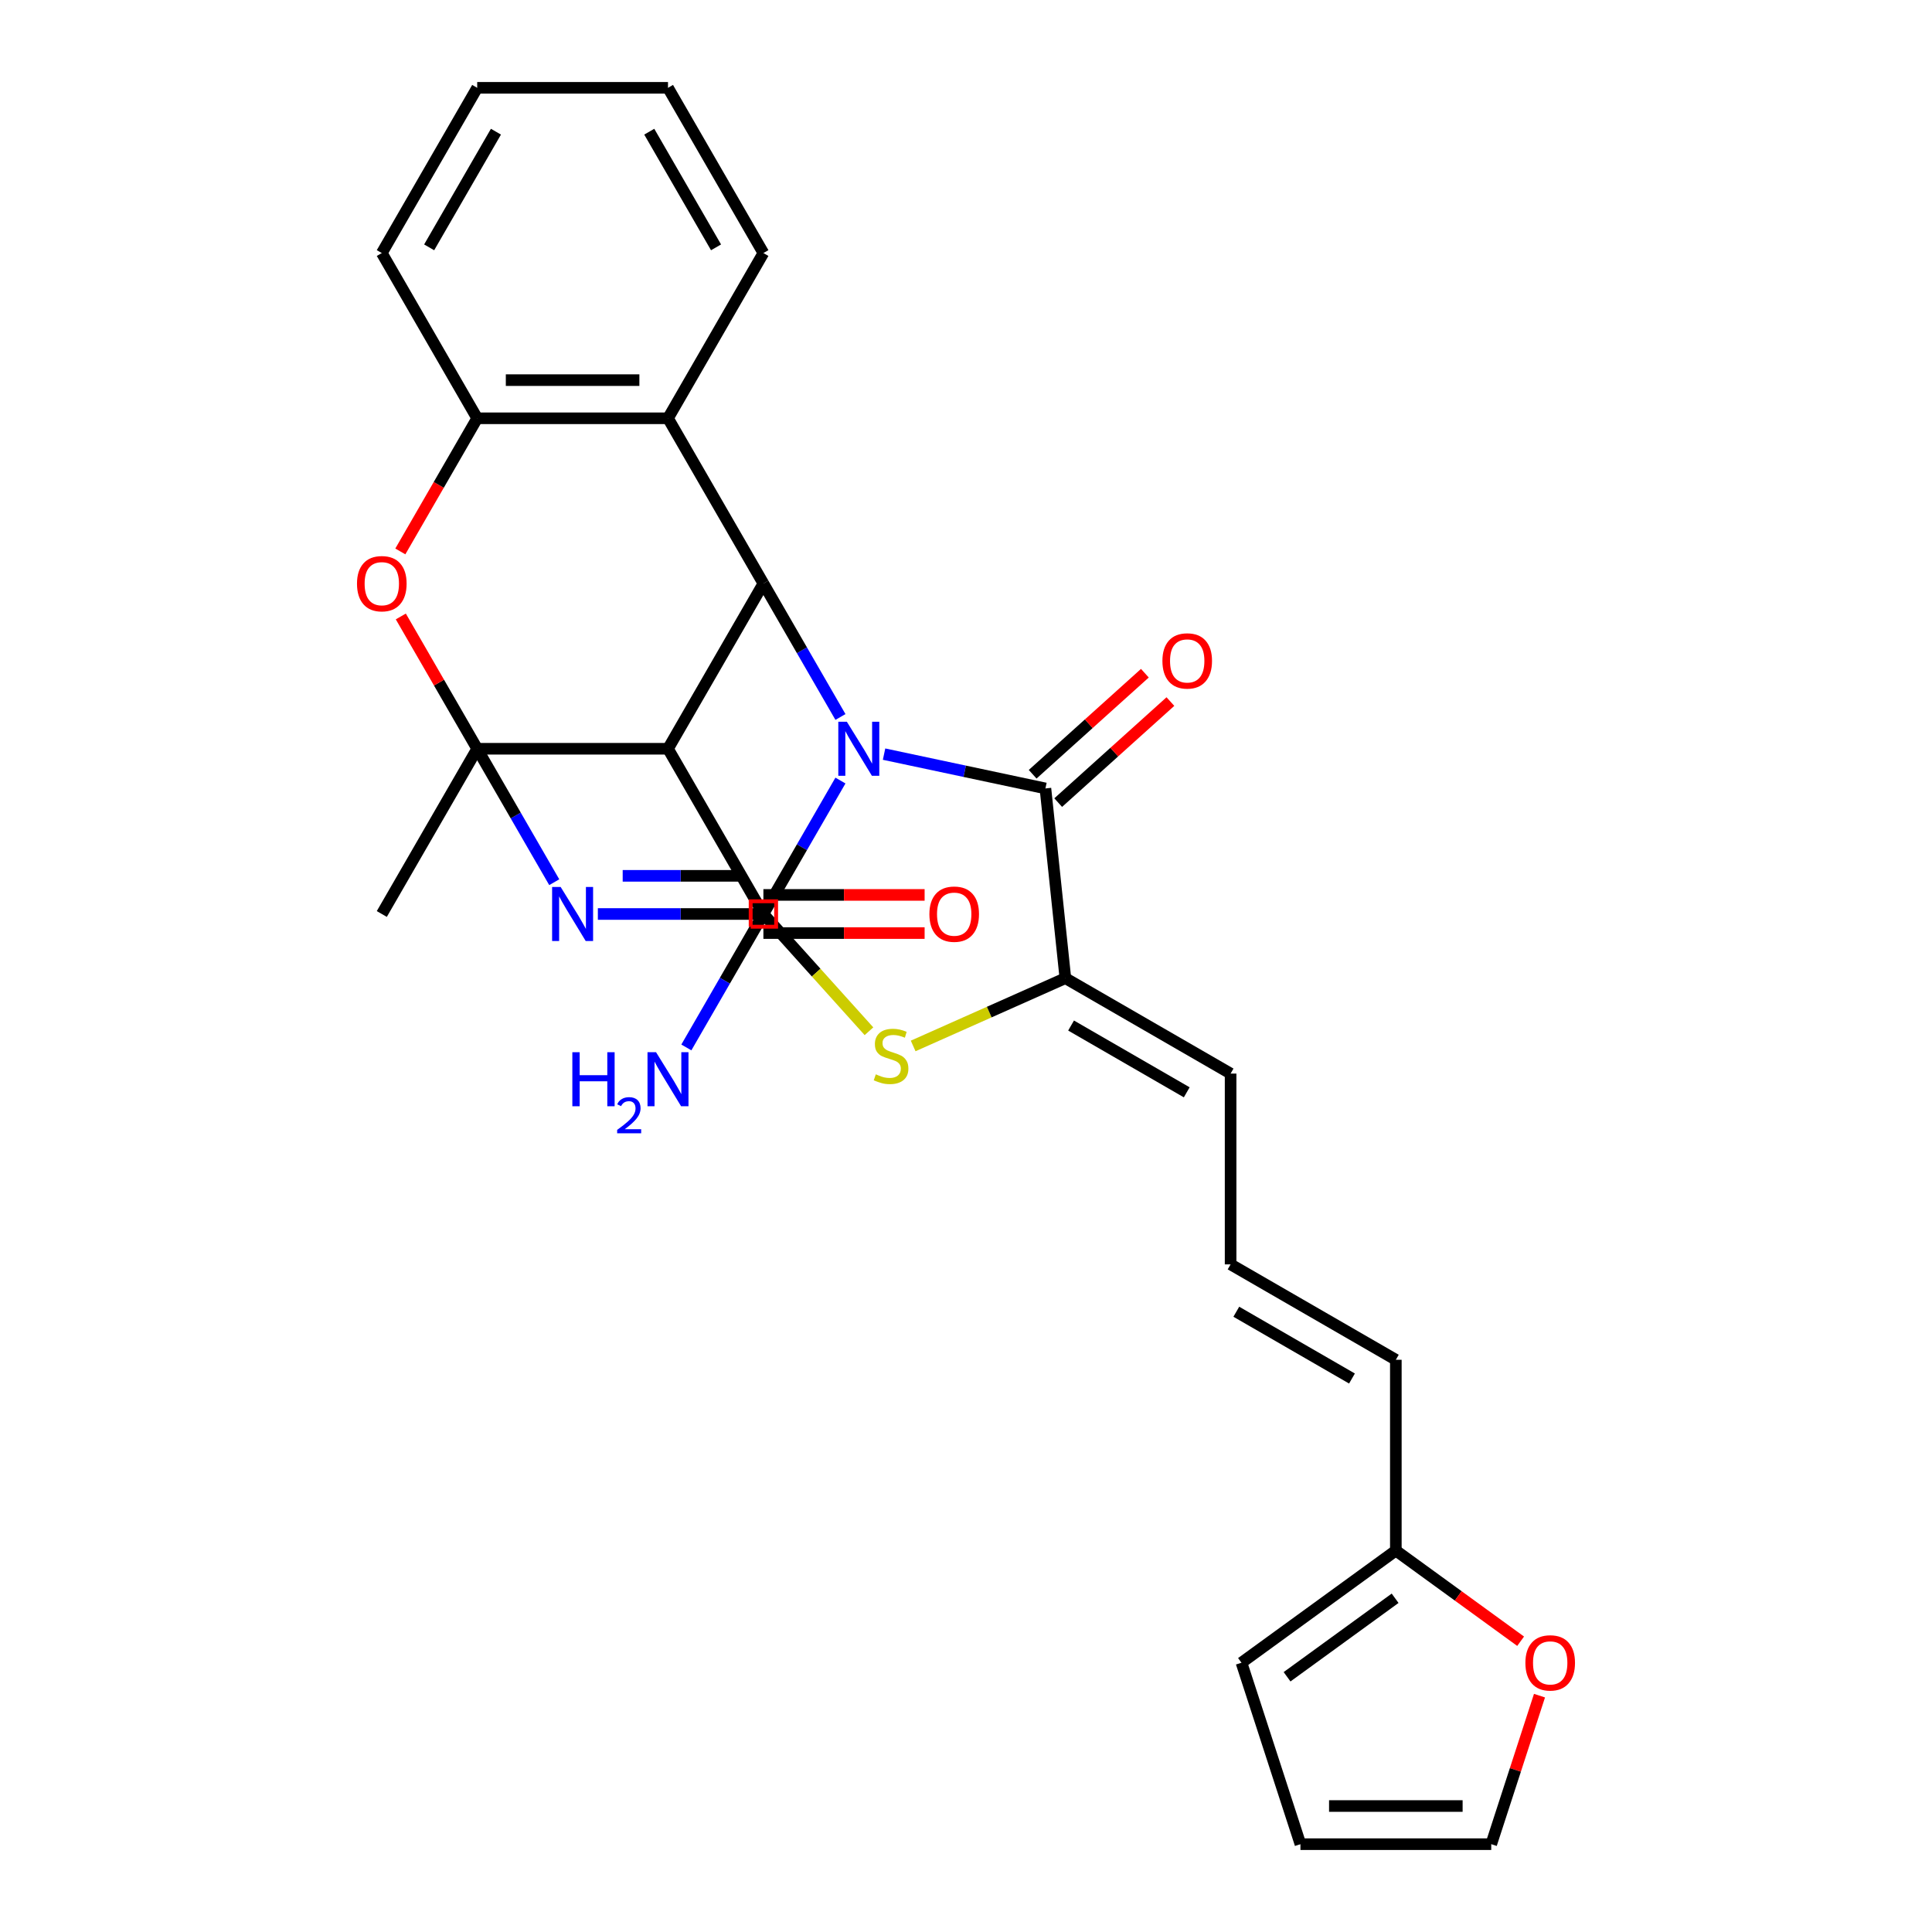 <?xml version='1.0' encoding='iso-8859-1'?>
<svg version='1.1' baseProfile='full'
              xmlns='http://www.w3.org/2000/svg'
                      xmlns:rdkit='http://www.rdkit.org/xml'
                      xmlns:xlink='http://www.w3.org/1999/xlink'
                  xml:space='preserve'
width='1000px' height='1000px' viewBox='0 0 1000 1000'>
<!-- END OF HEADER -->
<rect style='opacity:1.0;fill:#FFFFFF;stroke:none' width='1000' height='1000' x='0' y='0'> </rect>
<path class='bond-0' d='M 435.012,404.01 L 415.073,438.546' style='fill:none;fill-rule:evenodd;stroke:#0000FF;stroke-width:6px;stroke-linecap:butt;stroke-linejoin:miter;stroke-opacity:1' />
<path class='bond-0' d='M 415.073,438.546 L 395.133,473.083' style='fill:none;fill-rule:evenodd;stroke:#000000;stroke-width:6px;stroke-linecap:butt;stroke-linejoin:miter;stroke-opacity:1' />
<path class='bond-3' d='M 435.012,371.104 L 415.073,336.568' style='fill:none;fill-rule:evenodd;stroke:#0000FF;stroke-width:6px;stroke-linecap:butt;stroke-linejoin:miter;stroke-opacity:1' />
<path class='bond-3' d='M 415.073,336.568 L 395.133,302.031' style='fill:none;fill-rule:evenodd;stroke:#000000;stroke-width:6px;stroke-linecap:butt;stroke-linejoin:miter;stroke-opacity:1' />
<path class='bond-4' d='M 457.587,390.336 L 499.348,399.213' style='fill:none;fill-rule:evenodd;stroke:#0000FF;stroke-width:6px;stroke-linecap:butt;stroke-linejoin:miter;stroke-opacity:1' />
<path class='bond-4' d='M 499.348,399.213 L 541.11,408.09' style='fill:none;fill-rule:evenodd;stroke:#000000;stroke-width:6px;stroke-linecap:butt;stroke-linejoin:miter;stroke-opacity:1' />
<path class='bond-1' d='M 395.133,473.083 L 352.293,473.083' style='fill:none;fill-rule:evenodd;stroke:#000000;stroke-width:6px;stroke-linecap:butt;stroke-linejoin:miter;stroke-opacity:1' />
<path class='bond-1' d='M 352.293,473.083 L 309.452,473.083' style='fill:none;fill-rule:evenodd;stroke:#0000FF;stroke-width:6px;stroke-linecap:butt;stroke-linejoin:miter;stroke-opacity:1' />
<path class='bond-1' d='M 382.281,453.331 L 352.293,453.331' style='fill:none;fill-rule:evenodd;stroke:#000000;stroke-width:6px;stroke-linecap:butt;stroke-linejoin:miter;stroke-opacity:1' />
<path class='bond-1' d='M 352.293,453.331 L 322.304,453.331' style='fill:none;fill-rule:evenodd;stroke:#0000FF;stroke-width:6px;stroke-linecap:butt;stroke-linejoin:miter;stroke-opacity:1' />
<path class='bond-6' d='M 395.133,473.083 L 422.456,503.427' style='fill:none;fill-rule:evenodd;stroke:#000000;stroke-width:6px;stroke-linecap:butt;stroke-linejoin:miter;stroke-opacity:1' />
<path class='bond-6' d='M 422.456,503.427 L 449.778,533.772' style='fill:none;fill-rule:evenodd;stroke:#CCCC00;stroke-width:6px;stroke-linecap:butt;stroke-linejoin:miter;stroke-opacity:1' />
<path class='bond-29' d='M 286.878,456.63 L 266.938,422.094' style='fill:none;fill-rule:evenodd;stroke:#0000FF;stroke-width:6px;stroke-linecap:butt;stroke-linejoin:miter;stroke-opacity:1' />
<path class='bond-29' d='M 266.938,422.094 L 246.998,387.557' style='fill:none;fill-rule:evenodd;stroke:#000000;stroke-width:6px;stroke-linecap:butt;stroke-linejoin:miter;stroke-opacity:1' />
<path class='bond-2' d='M 246.998,387.557 L 345.755,387.557' style='fill:none;fill-rule:evenodd;stroke:#000000;stroke-width:6px;stroke-linecap:butt;stroke-linejoin:miter;stroke-opacity:1' />
<path class='bond-23' d='M 246.998,387.557 L 197.62,473.083' style='fill:none;fill-rule:evenodd;stroke:#000000;stroke-width:6px;stroke-linecap:butt;stroke-linejoin:miter;stroke-opacity:1' />
<path class='bond-30' d='M 246.998,387.557 L 227.23,353.317' style='fill:none;fill-rule:evenodd;stroke:#000000;stroke-width:6px;stroke-linecap:butt;stroke-linejoin:miter;stroke-opacity:1' />
<path class='bond-30' d='M 227.23,353.317 L 207.461,319.077' style='fill:none;fill-rule:evenodd;stroke:#FF0000;stroke-width:6px;stroke-linecap:butt;stroke-linejoin:miter;stroke-opacity:1' />
<path class='bond-5' d='M 395.133,302.031 L 345.755,387.557' style='fill:none;fill-rule:evenodd;stroke:#000000;stroke-width:6px;stroke-linecap:butt;stroke-linejoin:miter;stroke-opacity:1' />
<path class='bond-9' d='M 395.133,302.031 L 345.755,216.506' style='fill:none;fill-rule:evenodd;stroke:#000000;stroke-width:6px;stroke-linecap:butt;stroke-linejoin:miter;stroke-opacity:1' />
<path class='bond-7' d='M 541.11,408.09 L 551.433,506.305' style='fill:none;fill-rule:evenodd;stroke:#000000;stroke-width:6px;stroke-linecap:butt;stroke-linejoin:miter;stroke-opacity:1' />
<path class='bond-14' d='M 547.718,415.429 L 576.76,389.28' style='fill:none;fill-rule:evenodd;stroke:#000000;stroke-width:6px;stroke-linecap:butt;stroke-linejoin:miter;stroke-opacity:1' />
<path class='bond-14' d='M 576.76,389.28 L 605.801,363.131' style='fill:none;fill-rule:evenodd;stroke:#FF0000;stroke-width:6px;stroke-linecap:butt;stroke-linejoin:miter;stroke-opacity:1' />
<path class='bond-14' d='M 534.502,400.751 L 563.543,374.602' style='fill:none;fill-rule:evenodd;stroke:#000000;stroke-width:6px;stroke-linecap:butt;stroke-linejoin:miter;stroke-opacity:1' />
<path class='bond-14' d='M 563.543,374.602 L 592.585,348.452' style='fill:none;fill-rule:evenodd;stroke:#FF0000;stroke-width:6px;stroke-linecap:butt;stroke-linejoin:miter;stroke-opacity:1' />
<path class='bond-11' d='M 345.755,387.557 L 395.133,473.083' style='fill:none;fill-rule:evenodd;stroke:#000000;stroke-width:6px;stroke-linecap:butt;stroke-linejoin:miter;stroke-opacity:1' />
<path class='bond-28' d='M 472.65,541.382 L 512.042,523.843' style='fill:none;fill-rule:evenodd;stroke:#CCCC00;stroke-width:6px;stroke-linecap:butt;stroke-linejoin:miter;stroke-opacity:1' />
<path class='bond-28' d='M 512.042,523.843 L 551.433,506.305' style='fill:none;fill-rule:evenodd;stroke:#000000;stroke-width:6px;stroke-linecap:butt;stroke-linejoin:miter;stroke-opacity:1' />
<path class='bond-13' d='M 551.433,506.305 L 636.958,555.684' style='fill:none;fill-rule:evenodd;stroke:#000000;stroke-width:6px;stroke-linecap:butt;stroke-linejoin:miter;stroke-opacity:1' />
<path class='bond-13' d='M 554.386,530.817 L 614.254,565.382' style='fill:none;fill-rule:evenodd;stroke:#000000;stroke-width:6px;stroke-linecap:butt;stroke-linejoin:miter;stroke-opacity:1' />
<path class='bond-8' d='M 207.21,285.421 L 227.104,250.963' style='fill:none;fill-rule:evenodd;stroke:#FF0000;stroke-width:6px;stroke-linecap:butt;stroke-linejoin:miter;stroke-opacity:1' />
<path class='bond-8' d='M 227.104,250.963 L 246.998,216.506' style='fill:none;fill-rule:evenodd;stroke:#000000;stroke-width:6px;stroke-linecap:butt;stroke-linejoin:miter;stroke-opacity:1' />
<path class='bond-10' d='M 345.755,216.506 L 246.998,216.506' style='fill:none;fill-rule:evenodd;stroke:#000000;stroke-width:6px;stroke-linecap:butt;stroke-linejoin:miter;stroke-opacity:1' />
<path class='bond-10' d='M 330.942,196.755 L 261.812,196.755' style='fill:none;fill-rule:evenodd;stroke:#000000;stroke-width:6px;stroke-linecap:butt;stroke-linejoin:miter;stroke-opacity:1' />
<path class='bond-24' d='M 345.755,216.506 L 395.133,130.98' style='fill:none;fill-rule:evenodd;stroke:#000000;stroke-width:6px;stroke-linecap:butt;stroke-linejoin:miter;stroke-opacity:1' />
<path class='bond-25' d='M 246.998,216.506 L 197.62,130.98' style='fill:none;fill-rule:evenodd;stroke:#000000;stroke-width:6px;stroke-linecap:butt;stroke-linejoin:miter;stroke-opacity:1' />
<path class='bond-18' d='M 395.133,482.958 L 436.858,482.958' style='fill:none;fill-rule:evenodd;stroke:#000000;stroke-width:6px;stroke-linecap:butt;stroke-linejoin:miter;stroke-opacity:1' />
<path class='bond-18' d='M 436.858,482.958 L 478.582,482.958' style='fill:none;fill-rule:evenodd;stroke:#FF0000;stroke-width:6px;stroke-linecap:butt;stroke-linejoin:miter;stroke-opacity:1' />
<path class='bond-18' d='M 395.133,463.207 L 436.858,463.207' style='fill:none;fill-rule:evenodd;stroke:#000000;stroke-width:6px;stroke-linecap:butt;stroke-linejoin:miter;stroke-opacity:1' />
<path class='bond-18' d='M 436.858,463.207 L 478.582,463.207' style='fill:none;fill-rule:evenodd;stroke:#FF0000;stroke-width:6px;stroke-linecap:butt;stroke-linejoin:miter;stroke-opacity:1' />
<path class='bond-22' d='M 395.133,473.083 L 375.194,507.619' style='fill:none;fill-rule:evenodd;stroke:#000000;stroke-width:6px;stroke-linecap:butt;stroke-linejoin:miter;stroke-opacity:1' />
<path class='bond-22' d='M 375.194,507.619 L 355.254,542.156' style='fill:none;fill-rule:evenodd;stroke:#0000FF;stroke-width:6px;stroke-linecap:butt;stroke-linejoin:miter;stroke-opacity:1' />
<path class='bond-12' d='M 722.484,802.575 L 722.484,703.818' style='fill:none;fill-rule:evenodd;stroke:#000000;stroke-width:6px;stroke-linecap:butt;stroke-linejoin:miter;stroke-opacity:1' />
<path class='bond-16' d='M 722.484,802.575 L 754.778,826.038' style='fill:none;fill-rule:evenodd;stroke:#000000;stroke-width:6px;stroke-linecap:butt;stroke-linejoin:miter;stroke-opacity:1' />
<path class='bond-16' d='M 754.778,826.038 L 787.073,849.501' style='fill:none;fill-rule:evenodd;stroke:#FF0000;stroke-width:6px;stroke-linecap:butt;stroke-linejoin:miter;stroke-opacity:1' />
<path class='bond-19' d='M 722.484,802.575 L 642.588,860.622' style='fill:none;fill-rule:evenodd;stroke:#000000;stroke-width:6px;stroke-linecap:butt;stroke-linejoin:miter;stroke-opacity:1' />
<path class='bond-19' d='M 722.109,827.261 L 666.182,867.894' style='fill:none;fill-rule:evenodd;stroke:#000000;stroke-width:6px;stroke-linecap:butt;stroke-linejoin:miter;stroke-opacity:1' />
<path class='bond-15' d='M 636.958,555.684 L 636.958,654.44' style='fill:none;fill-rule:evenodd;stroke:#000000;stroke-width:6px;stroke-linecap:butt;stroke-linejoin:miter;stroke-opacity:1' />
<path class='bond-17' d='M 636.958,654.44 L 722.484,703.818' style='fill:none;fill-rule:evenodd;stroke:#000000;stroke-width:6px;stroke-linecap:butt;stroke-linejoin:miter;stroke-opacity:1' />
<path class='bond-17' d='M 639.912,678.952 L 699.78,713.517' style='fill:none;fill-rule:evenodd;stroke:#000000;stroke-width:6px;stroke-linecap:butt;stroke-linejoin:miter;stroke-opacity:1' />
<path class='bond-20' d='M 796.841,877.668 L 784.352,916.107' style='fill:none;fill-rule:evenodd;stroke:#FF0000;stroke-width:6px;stroke-linecap:butt;stroke-linejoin:miter;stroke-opacity:1' />
<path class='bond-20' d='M 784.352,916.107 L 771.862,954.545' style='fill:none;fill-rule:evenodd;stroke:#000000;stroke-width:6px;stroke-linecap:butt;stroke-linejoin:miter;stroke-opacity:1' />
<path class='bond-21' d='M 642.588,860.622 L 673.106,954.545' style='fill:none;fill-rule:evenodd;stroke:#000000;stroke-width:6px;stroke-linecap:butt;stroke-linejoin:miter;stroke-opacity:1' />
<path class='bond-32' d='M 771.862,954.545 L 673.106,954.545' style='fill:none;fill-rule:evenodd;stroke:#000000;stroke-width:6px;stroke-linecap:butt;stroke-linejoin:miter;stroke-opacity:1' />
<path class='bond-32' d='M 757.049,934.794 L 687.919,934.794' style='fill:none;fill-rule:evenodd;stroke:#000000;stroke-width:6px;stroke-linecap:butt;stroke-linejoin:miter;stroke-opacity:1' />
<path class='bond-26' d='M 395.133,130.98 L 345.755,45.455' style='fill:none;fill-rule:evenodd;stroke:#000000;stroke-width:6px;stroke-linecap:butt;stroke-linejoin:miter;stroke-opacity:1' />
<path class='bond-26' d='M 370.621,128.027 L 336.057,68.159' style='fill:none;fill-rule:evenodd;stroke:#000000;stroke-width:6px;stroke-linecap:butt;stroke-linejoin:miter;stroke-opacity:1' />
<path class='bond-31' d='M 197.62,130.98 L 246.998,45.455' style='fill:none;fill-rule:evenodd;stroke:#000000;stroke-width:6px;stroke-linecap:butt;stroke-linejoin:miter;stroke-opacity:1' />
<path class='bond-31' d='M 222.132,128.027 L 256.697,68.159' style='fill:none;fill-rule:evenodd;stroke:#000000;stroke-width:6px;stroke-linecap:butt;stroke-linejoin:miter;stroke-opacity:1' />
<path class='bond-27' d='M 345.755,45.455 L 246.998,45.455' style='fill:none;fill-rule:evenodd;stroke:#000000;stroke-width:6px;stroke-linecap:butt;stroke-linejoin:miter;stroke-opacity:1' />
<path  class='atom-0' d='M 438.329 373.573
L 447.494 388.387
Q 448.402 389.848, 449.864 392.495
Q 451.326 395.142, 451.405 395.3
L 451.405 373.573
L 455.118 373.573
L 455.118 401.541
L 451.286 401.541
L 441.45 385.345
Q 440.304 383.449, 439.08 381.276
Q 437.895 379.104, 437.539 378.432
L 437.539 401.541
L 433.905 401.541
L 433.905 373.573
L 438.329 373.573
' fill='#0000FF'/>
<path  class='atom-2' d='M 290.195 459.099
L 299.359 473.912
Q 300.268 475.374, 301.729 478.021
Q 303.191 480.667, 303.27 480.825
L 303.27 459.099
L 306.983 459.099
L 306.983 487.067
L 303.151 487.067
L 293.315 470.871
Q 292.17 468.975, 290.945 466.802
Q 289.76 464.629, 289.405 463.958
L 289.405 487.067
L 285.77 487.067
L 285.77 459.099
L 290.195 459.099
' fill='#0000FF'/>
<path  class='atom-7' d='M 453.314 556.072
Q 453.63 556.191, 454.933 556.744
Q 456.237 557.297, 457.659 557.652
Q 459.121 557.968, 460.543 557.968
Q 463.189 557.968, 464.73 556.704
Q 466.271 555.401, 466.271 553.149
Q 466.271 551.609, 465.481 550.66
Q 464.73 549.712, 463.545 549.199
Q 462.36 548.685, 460.385 548.093
Q 457.896 547.342, 456.395 546.631
Q 454.933 545.92, 453.867 544.419
Q 452.84 542.918, 452.84 540.39
Q 452.84 536.874, 455.21 534.701
Q 457.619 532.529, 462.36 532.529
Q 465.599 532.529, 469.273 534.069
L 468.364 537.111
Q 465.006 535.728, 462.478 535.728
Q 459.753 535.728, 458.252 536.874
Q 456.75 537.98, 456.79 539.916
Q 456.79 541.417, 457.54 542.325
Q 458.331 543.234, 459.437 543.747
Q 460.582 544.261, 462.478 544.854
Q 465.006 545.644, 466.508 546.434
Q 468.009 547.224, 469.075 548.843
Q 470.181 550.423, 470.181 553.149
Q 470.181 557.02, 467.574 559.114
Q 465.006 561.168, 460.701 561.168
Q 458.212 561.168, 456.316 560.615
Q 454.459 560.102, 452.247 559.193
L 453.314 556.072
' fill='#CCCC00'/>
<path  class='atom-9' d='M 184.782 302.11
Q 184.782 295.395, 188.1 291.642
Q 191.418 287.89, 197.62 287.89
Q 203.822 287.89, 207.14 291.642
Q 210.459 295.395, 210.459 302.11
Q 210.459 308.905, 207.101 312.776
Q 203.743 316.608, 197.62 316.608
Q 191.458 316.608, 188.1 312.776
Q 184.782 308.944, 184.782 302.11
M 197.62 313.448
Q 201.886 313.448, 204.178 310.604
Q 206.508 307.72, 206.508 302.11
Q 206.508 296.62, 204.178 293.854
Q 201.886 291.05, 197.62 291.05
Q 193.354 291.05, 191.023 293.815
Q 188.732 296.58, 188.732 302.11
Q 188.732 307.759, 191.023 310.604
Q 193.354 313.448, 197.62 313.448
' fill='#FF0000'/>
<path  class='atom-15' d='M 601.662 342.088
Q 601.662 335.372, 604.98 331.62
Q 608.298 327.867, 614.5 327.867
Q 620.702 327.867, 624.02 331.62
Q 627.339 335.372, 627.339 342.088
Q 627.339 348.882, 623.981 352.753
Q 620.623 356.585, 614.5 356.585
Q 608.338 356.585, 604.98 352.753
Q 601.662 348.922, 601.662 342.088
M 614.5 353.425
Q 618.767 353.425, 621.058 350.581
Q 623.388 347.697, 623.388 342.088
Q 623.388 336.597, 621.058 333.832
Q 618.767 331.027, 614.5 331.027
Q 610.234 331.027, 607.903 333.792
Q 605.612 336.557, 605.612 342.088
Q 605.612 347.737, 607.903 350.581
Q 610.234 353.425, 614.5 353.425
' fill='#FF0000'/>
<path  class='atom-17' d='M 789.541 860.701
Q 789.541 853.986, 792.86 850.233
Q 796.178 846.48, 802.38 846.48
Q 808.582 846.48, 811.9 850.233
Q 815.218 853.986, 815.218 860.701
Q 815.218 867.496, 811.86 871.367
Q 808.503 875.199, 802.38 875.199
Q 796.217 875.199, 792.86 871.367
Q 789.541 867.535, 789.541 860.701
M 802.38 872.039
Q 806.646 872.039, 808.937 869.194
Q 811.268 866.311, 811.268 860.701
Q 811.268 855.211, 808.937 852.445
Q 806.646 849.641, 802.38 849.641
Q 798.114 849.641, 795.783 852.406
Q 793.492 855.171, 793.492 860.701
Q 793.492 866.35, 795.783 869.194
Q 798.114 872.039, 802.38 872.039
' fill='#FF0000'/>
<path  class='atom-19' d='M 481.051 473.162
Q 481.051 466.446, 484.37 462.694
Q 487.688 458.941, 493.89 458.941
Q 500.092 458.941, 503.41 462.694
Q 506.728 466.446, 506.728 473.162
Q 506.728 479.956, 503.37 483.827
Q 500.013 487.659, 493.89 487.659
Q 487.727 487.659, 484.37 483.827
Q 481.051 479.996, 481.051 473.162
M 493.89 484.499
Q 498.156 484.499, 500.447 481.655
Q 502.778 478.771, 502.778 473.162
Q 502.778 467.671, 500.447 464.906
Q 498.156 462.101, 493.89 462.101
Q 489.623 462.101, 487.293 464.866
Q 485.002 467.631, 485.002 473.162
Q 485.002 478.811, 487.293 481.655
Q 489.623 484.499, 493.89 484.499
' fill='#FF0000'/>
<path  class='atom-23' d='M 296.246 544.625
L 300.038 544.625
L 300.038 556.515
L 314.338 556.515
L 314.338 544.625
L 318.13 544.625
L 318.13 572.592
L 314.338 572.592
L 314.338 559.675
L 300.038 559.675
L 300.038 572.592
L 296.246 572.592
L 296.246 544.625
' fill='#0000FF'/>
<path  class='atom-23' d='M 319.486 571.611
Q 320.164 569.864, 321.78 568.9
Q 323.397 567.909, 325.639 567.909
Q 328.428 567.909, 329.993 569.421
Q 331.557 570.933, 331.557 573.619
Q 331.557 576.356, 329.523 578.911
Q 327.516 581.466, 323.344 584.491
L 331.87 584.491
L 331.87 586.576
L 319.434 586.576
L 319.434 584.829
Q 322.875 582.379, 324.909 580.554
Q 326.968 578.729, 327.959 577.086
Q 328.95 575.444, 328.95 573.749
Q 328.95 571.976, 328.063 570.985
Q 327.177 569.995, 325.639 569.995
Q 324.153 569.995, 323.162 570.594
Q 322.171 571.194, 321.467 572.524
L 319.486 571.611
' fill='#0000FF'/>
<path  class='atom-23' d='M 339.573 544.625
L 348.737 559.438
Q 349.646 560.9, 351.108 563.546
Q 352.569 566.193, 352.648 566.351
L 352.648 544.625
L 356.361 544.625
L 356.361 572.592
L 352.53 572.592
L 342.694 556.396
Q 341.548 554.5, 340.323 552.328
Q 339.138 550.155, 338.783 549.483
L 338.783 572.592
L 335.149 572.592
L 335.149 544.625
L 339.573 544.625
' fill='#0000FF'/>
<path d='M 388.549,479.667 L 388.549,466.499 L 401.717,466.499 L 401.717,479.667 L 388.549,479.667' style='fill:none;stroke:#FF0000;stroke-width:2px;stroke-linecap:butt;stroke-linejoin:miter;stroke-opacity:1;' />
</svg>
